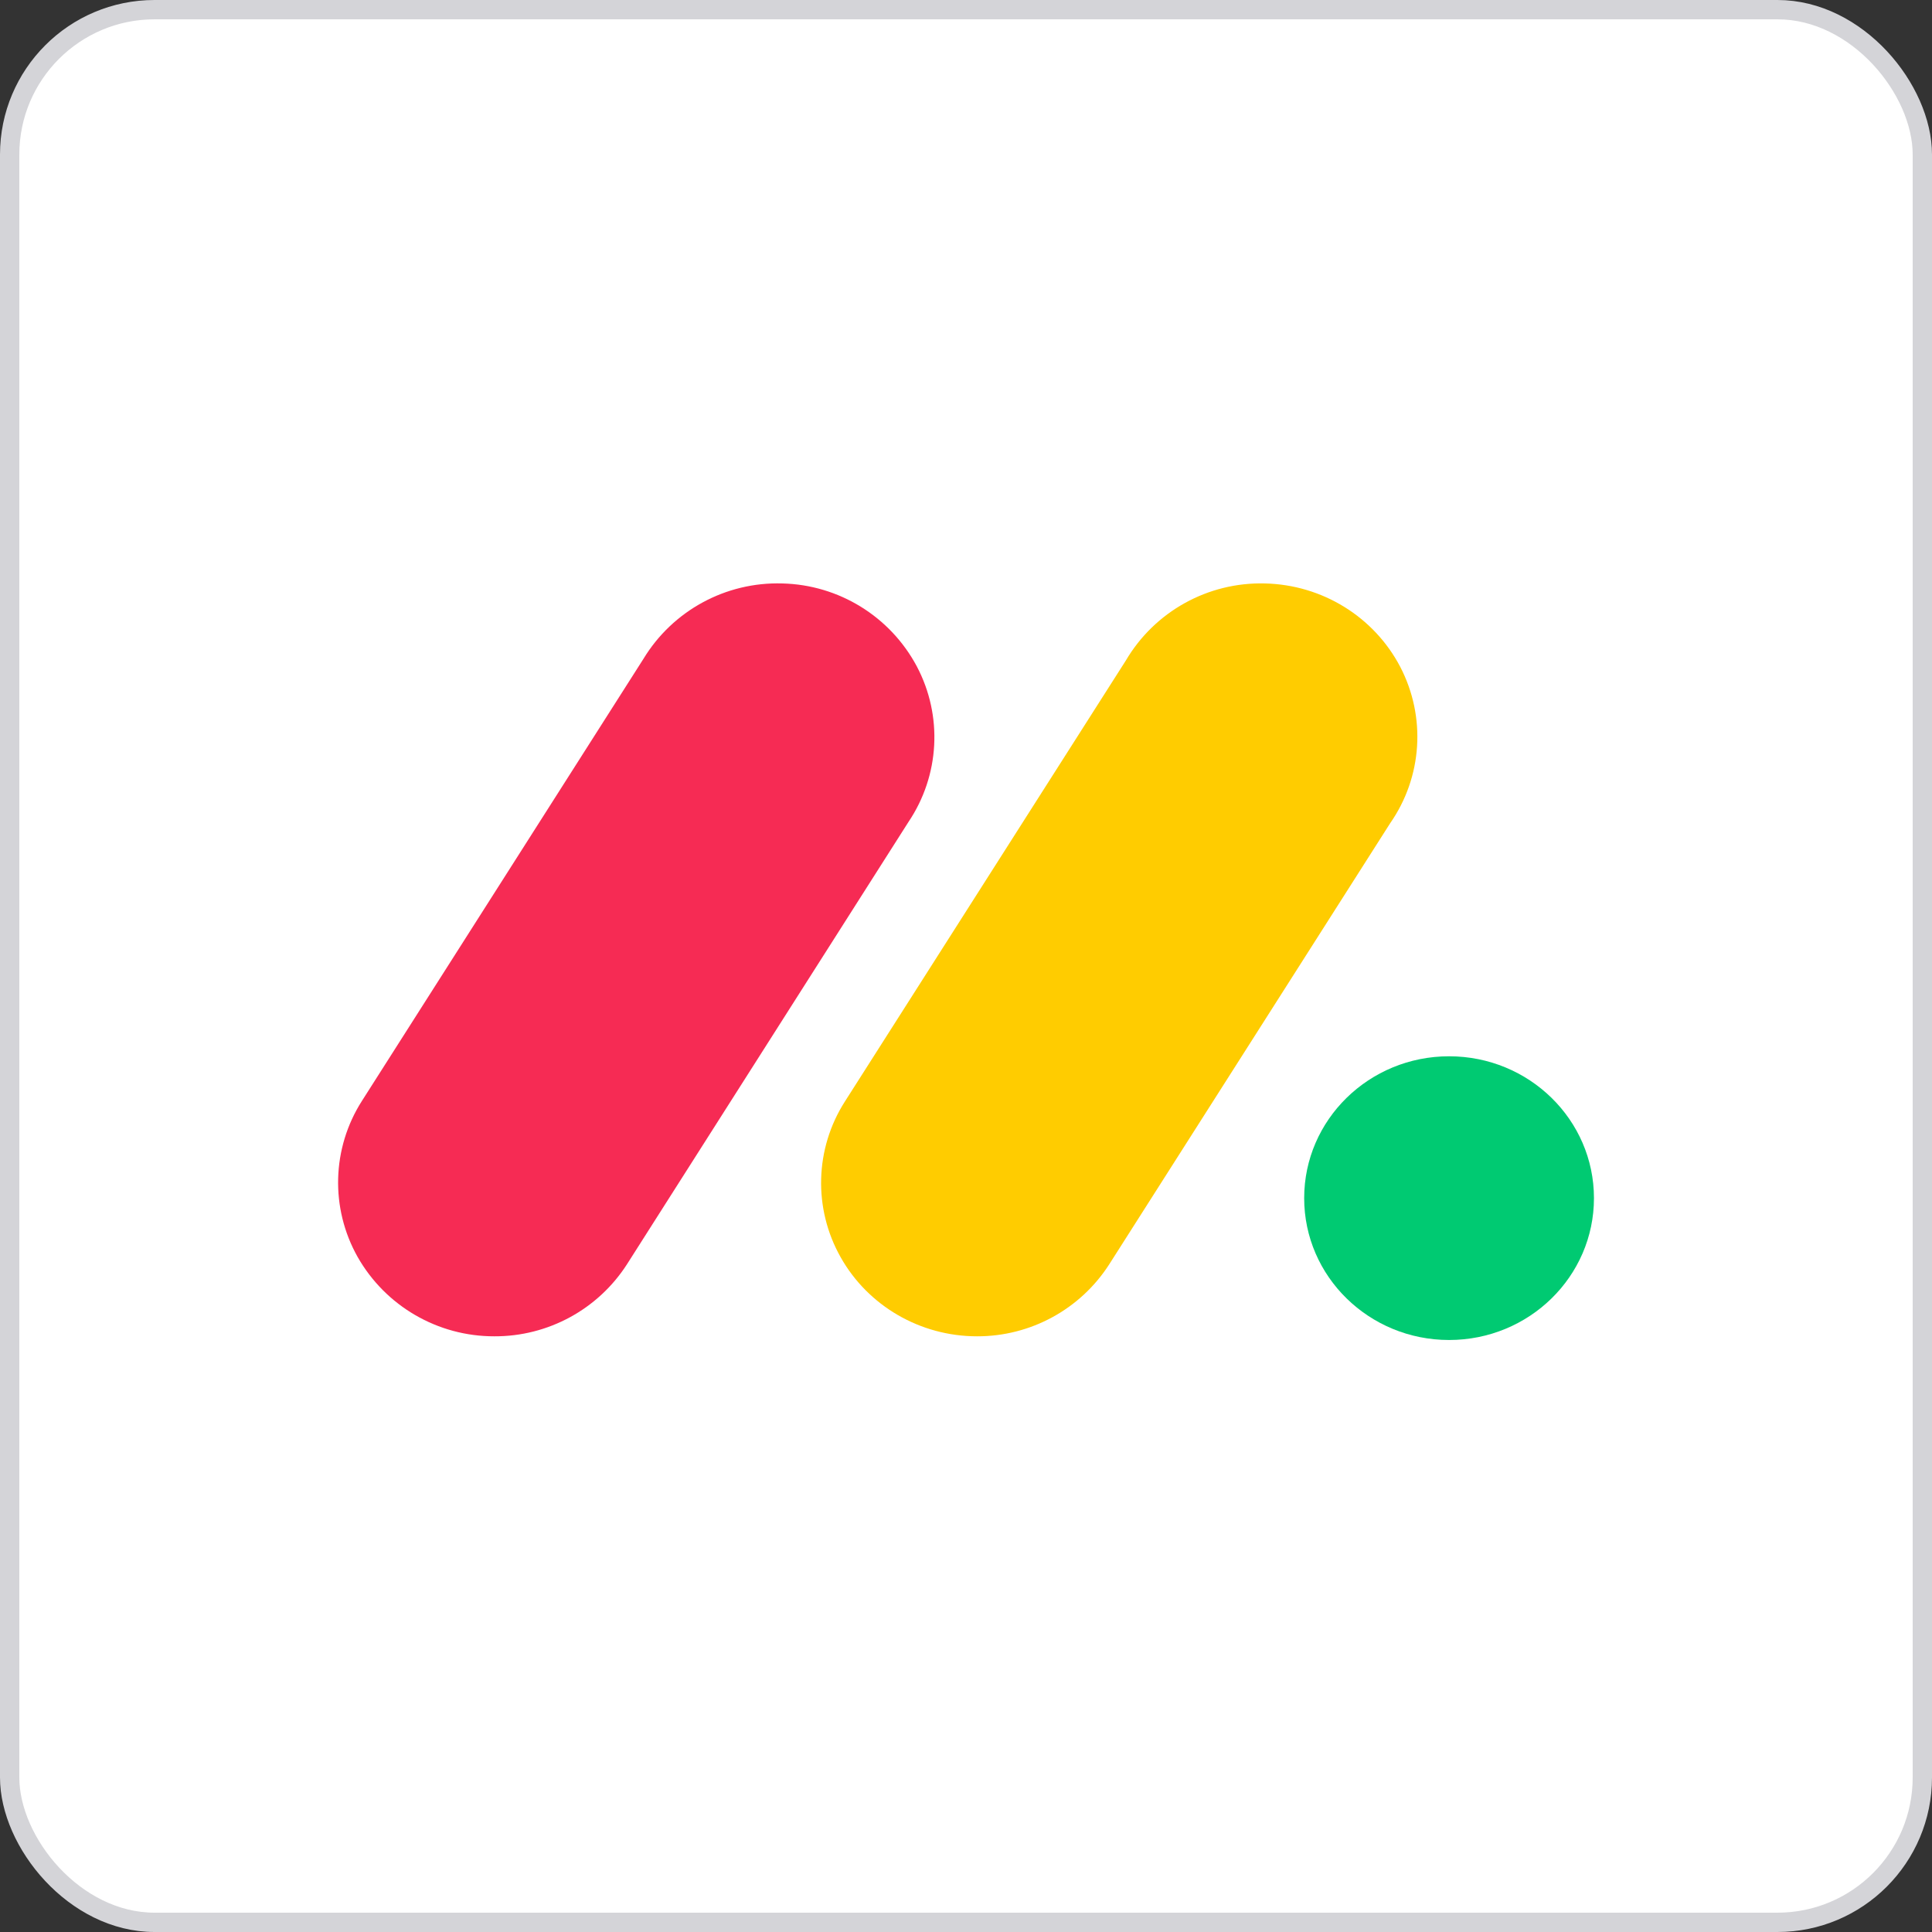 <svg width="100" height="100" viewBox="0 0 100 100" fill="none" xmlns="http://www.w3.org/2000/svg">
<rect x="0" y="0" width="100" height="100" fill="#333333" stroke="none"/>
<rect x="0.5" y="0.5" width="99" height="99" rx="7.5" fill="white"/>
<rect x="0.5" y="0.5" width="99" height="99" rx="7.5" stroke="#D4D4D8"/>
<g clip-path="url(#clip0_3944_29332)">
<path d="M25.586 69.167C22.66 69.173 19.958 67.605 18.512 65.062C17.087 62.535 17.172 59.427 18.734 56.982L33.302 34.106C34.82 31.603 37.567 30.111 40.493 30.199C43.417 30.269 46.076 31.908 47.453 34.489C48.81 37.057 48.641 40.146 47.014 42.557L32.456 65.433C30.956 67.771 28.364 69.179 25.586 69.167Z" fill="#F62B54"/>
<path d="M50.571 69.167C47.633 69.167 44.929 67.596 43.51 65.071C42.088 62.551 42.173 59.451 43.732 57.013L58.272 34.19C59.767 31.651 62.523 30.123 65.469 30.199C68.432 30.264 71.117 31.921 72.475 34.514C73.823 37.106 73.626 40.214 71.95 42.618L57.413 65.442C55.918 67.77 53.338 69.174 50.571 69.167Z" fill="#FFCC00"/>
<path d="M75.004 69.358C79.146 69.358 82.503 66.071 82.503 62.016C82.503 57.961 79.146 54.673 75.004 54.673C70.862 54.673 67.504 57.961 67.504 62.016C67.504 66.071 70.862 69.358 75.004 69.358Z" fill="#00CA72"/>
</g>
<defs>
<clipPath id="clip0_3944_29332">
<rect width="65" height="39.609" fill="white" transform="translate(17.5 30.195)"/>
</clipPath>
</defs>
</svg>
